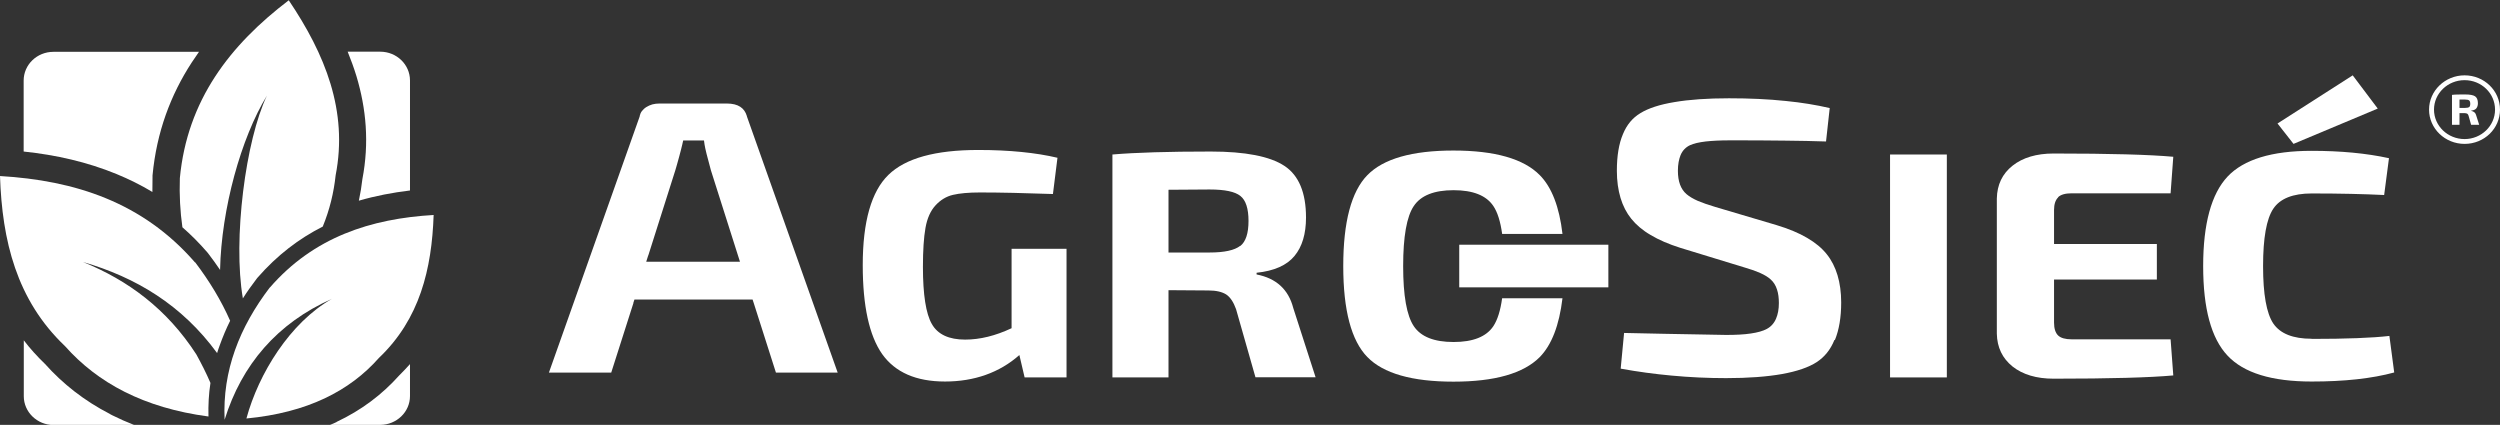 <?xml version="1.0" encoding="UTF-8"?><svg id="Warstwa_1" xmlns="http://www.w3.org/2000/svg" viewBox="0 0 176.53 30"><rect x="0" y="0" width="176.53" height="30" fill="#333333" stroke="none"/><defs><style>.cls-1{fill:#fff;}</style></defs><g id="Warstwa-6"><rect class="cls-1" x="103.04" y="17.28" width="10.53" height="3.01"/><path class="cls-1" d="M12.86,16.03c.62.54,1.21,1.13,1.78,1.79l.05.06c.3.39.58.78.85,1.18.09-4.3,1.48-9.32,3.31-12.31-1.5,3.12-2.42,10.16-1.7,14.32.3-.48.64-.95.99-1.41l.05-.06c1.38-1.58,2.92-2.75,4.6-3.6.49-1.19.78-2.4.91-3.62.89-4.55-.75-8.56-3.31-12.36-4.15,3.16-7.17,7.05-7.69,12.56-.04,1.19.02,2.34.18,3.47"/><path class="cls-1" d="M19.05,20.3c-2.14,2.81-3.35,5.88-3.19,9.34h0c1.21-3.89,3.71-6.82,7.58-8.54-2.96,1.68-5.18,5.28-6.04,8.45,4.3-.41,7.29-1.94,9.36-4.28,2.88-2.74,3.73-6.27,3.86-10.09-4.44.26-8.47,1.56-11.57,5.13"/><path class="cls-1" d="M13.77,18.53c-3.69-4.25-8.48-5.79-13.77-6.1.15,4.55,1.16,8.75,4.59,12.01,2.3,2.59,5.55,4.36,10.13,4.97-.02-.81.02-1.6.14-2.37-.29-.68-.63-1.35-1-2.02-2.07-3.2-4.82-5.23-8-6.52,3.72,1.08,6.98,3.02,9.47,6.43.06-.19.12-.38.19-.56.21-.58.45-1.16.73-1.72-.63-1.43-1.46-2.8-2.47-4.13"/><path class="cls-1" d="M45.78,18.03l1.91-6.02h0c.03-.1.07-.23.11-.38h0c.04-.13.09-.31.15-.54l.14-.53c.04-.16.07-.29.09-.37l.06-.27h1.47l.04.29c.02.14.07.36.14.65h0c.07.29.18.68.31,1.17l1.91,6.01.14.44h-6.62l.14-.44ZM44.72,21.39l.08-.24h8.34l.08.24,1.57,4.92h4.36l-6.41-18.09v-.02c-.09-.3-.25-.52-.47-.66-.23-.15-.55-.23-.95-.23h-4.75c-.18,0-.34.02-.5.06-.15.04-.3.11-.43.19-.13.08-.23.18-.31.28-.08.1-.13.22-.16.35h0s0,.03,0,.03l-6.41,18.09h4.4l1.57-4.92Z"/><path class="cls-1" d="M71.42,23.18c-1.13.53-2.22.8-3.27.8-1.14,0-1.93-.36-2.35-1.1-.42-.73-.63-2.08-.63-4.04,0-1.16.06-2.07.18-2.75.12-.68.36-1.21.71-1.59.35-.38.76-.63,1.23-.74.47-.11,1.1-.17,1.91-.17,1.44,0,3.16.04,5.15.11l.32-2.56c-1.53-.36-3.4-.55-5.59-.55-3.03,0-5.14.58-6.35,1.76-1.2,1.17-1.81,3.29-1.81,6.37,0,2.89.46,4.98,1.37,6.28.92,1.29,2.39,1.94,4.44,1.94s3.84-.62,5.25-1.87l.37,1.58h2.96v-9.08h-3.88v5.61Z"/><path class="cls-1" d="M87.57,17.36c-.39.31-1.11.47-2.16.47h-2.9v-4.43l2.9-.02c1.07,0,1.8.15,2.18.46.38.3.57.89.57,1.76s-.19,1.46-.58,1.77M92.9,26.65l-1.58-4.9c-.34-1.31-1.2-2.1-2.59-2.37v-.12c1.25-.13,2.14-.53,2.68-1.19.54-.65.81-1.56.81-2.71,0-1.76-.51-2.98-1.53-3.65-1.02-.67-2.75-1.01-5.2-1.01-2.99,0-5.3.07-6.94.21v15.74h3.96v-6.16l2.82.02c.55,0,.96.1,1.25.28.29.19.52.54.7,1.04l1.37,4.81h4.25Z"/><path class="cls-1" d="M106.07,21.05c-.12.88-.33,1.54-.62,1.98-.5.75-1.44,1.12-2.81,1.12s-2.31-.37-2.81-1.12c-.5-.75-.75-2.16-.75-4.24s.25-3.5.75-4.24c.5-.75,1.44-1.12,2.81-1.12s2.31.37,2.81,1.12c.29.43.5,1.09.62,1.97h4.26c-.22-1.91-.76-3.3-1.6-4.15-1.14-1.16-3.18-1.74-6.1-1.74s-4.95.58-6.08,1.74c-1.13,1.16-1.7,3.3-1.7,6.42s.57,5.26,1.7,6.42c1.13,1.16,3.16,1.74,6.08,1.74s4.95-.58,6.1-1.74c.84-.86,1.37-2.24,1.6-4.15h-4.26Z"/><path class="cls-1" d="M129.57,24c.29-.71.44-1.59.44-2.65,0-.71-.09-1.35-.26-1.92-.17-.56-.42-1.06-.76-1.48-.34-.43-.8-.81-1.38-1.15-.59-.35-1.32-.65-2.18-.91l-4.32-1.28c-.47-.14-.88-.28-1.21-.42h0c-.34-.15-.61-.31-.81-.48-.41-.35-.61-.9-.61-1.65,0-.45.07-.81.19-1.11.14-.33.37-.56.67-.7h0c.26-.12.62-.2,1.1-.26.46-.05,1.02-.08,1.69-.08,1.33,0,2.64,0,3.91.02,1.06.01,2.03.03,2.9.06l.26-2.36c-.95-.22-1.98-.39-3.1-.5-1.23-.13-2.57-.19-4.01-.19-1.52,0-2.81.09-3.86.27-1.03.17-1.83.43-2.4.78-.55.33-.96.82-1.23,1.48-.29.68-.43,1.54-.43,2.59,0,.71.09,1.35.26,1.92.17.56.42,1.05.76,1.47.34.42.79.81,1.36,1.14.58.35,1.28.65,2.1.91h0s4.58,1.4,4.58,1.4h0c.42.12.78.25,1.07.38h0c.31.14.56.29.74.46.2.18.35.42.44.71.09.27.13.59.13.95,0,.43-.07.8-.2,1.1h0c-.14.33-.36.57-.66.73-.26.14-.64.25-1.13.32-.47.07-1.04.1-1.73.1-.12,0-.84-.01-2.17-.04-1.19-.02-2.87-.05-5.04-.1l-.24,2.52c1.2.22,2.4.38,3.59.49,1.28.12,2.57.18,3.85.18,1.57,0,2.89-.1,3.96-.29,1.05-.19,1.87-.47,2.44-.84.55-.36.97-.87,1.25-1.56"/><rect class="cls-1" x="133.46" y="10.91" width="4.01" height="15.74"/><path class="cls-1" d="M145.33,13.92c.19-.18.51-.27.95-.27h6.99l.19-2.58c-1.66-.15-4.47-.23-8.45-.23-1.21,0-2.18.29-2.9.86-.72.57-1.09,1.34-1.11,2.32v9.54c.02.97.39,1.74,1.11,2.32.72.57,1.69.86,2.9.86,3.98,0,6.79-.08,8.45-.23l-.19-2.55h-6.99c-.44,0-.76-.09-.95-.27-.19-.18-.29-.49-.29-.91v-3.04h7.26v-2.51h-7.26v-2.4c0-.41.1-.71.29-.89"/><path class="cls-1" d="M167.9,7.67l-1.77-2.35-5.31,3.4,1.13,1.44,5.94-2.49Z"/><path class="cls-1" d="M163.23,23.92c-1.32,0-2.22-.36-2.71-1.08-.48-.72-.72-2.07-.72-4.05s.24-3.33.72-4.05c.48-.72,1.39-1.08,2.71-1.08,1.99,0,3.7.04,5.12.11l.34-2.6c-1.6-.35-3.42-.52-5.46-.52-2.82,0-4.8.61-5.94,1.82-1.14,1.22-1.72,3.32-1.72,6.32s.57,5.1,1.72,6.32c1.14,1.22,3.12,1.83,5.94,1.83,2.31,0,4.25-.21,5.83-.64l-.34-2.58c-1.21.14-3.04.21-5.49.21"/><path class="cls-1" d="M23.77,29.8c-.15.07-.3.14-.46.2h3.54c1.15,0,2.1-.91,2.1-2.03v-2.26c-.24.27-.5.54-.77.81-1.2,1.34-2.65,2.44-4.41,3.27"/><path class="cls-1" d="M25.59,12.64c-.06.51-.14,1.02-.25,1.53,1.17-.34,2.37-.57,3.61-.72v-7.77c0-1.12-.94-2.03-2.1-2.03h-2.3c.23.57.44,1.14.62,1.73.69,2.3.91,4.7.42,7.26"/><path class="cls-1" d="M10.76,13.56c0-.34,0-.69.01-1.05h0s0-.08,0-.12c.29-3.07,1.28-5.69,2.77-7.98.17-.25.34-.5.51-.75H3.77c-1.16,0-2.1.91-2.1,2.03v5.01c2.29.24,4.49.74,6.56,1.59.87.36,1.71.77,2.52,1.26"/><path class="cls-1" d="M7.76,29.23c-1.81-.93-3.33-2.13-4.58-3.53-.56-.54-1.06-1.09-1.5-1.67v3.95c0,1.11.94,2.03,2.1,2.03h5.7c-.54-.21-1.06-.44-1.56-.69-.05-.03-.1-.05-.15-.08"/><path class="cls-1" d="M174.35,7.56c-.05.04-.15.06-.29.06h-.39v-.59h.39c.14,0,.24.02.29.06.05.04.08.12.08.24s-.03.19-.08.24M174.5,7.83v-.02c.17-.02.29-.07.36-.16.07-.09.11-.21.11-.36,0-.24-.07-.4-.2-.49-.14-.09-.37-.13-.7-.13-.4,0-.71,0-.93.03v2.11h.53v-.82h.38c.07,0,.13.02.17.04.04.03.07.07.09.14l.18.64h.57l-.21-.66c-.04-.18-.16-.28-.35-.32"/><path class="cls-1" d="M174.03,9.82c-1.19,0-2.16-.93-2.16-2.08s.97-2.08,2.16-2.08,2.15.93,2.15,2.08-.97,2.08-2.15,2.08M174.03,5.32c-1.38,0-2.51,1.09-2.51,2.42s1.12,2.42,2.51,2.42,2.5-1.08,2.5-2.42-1.12-2.42-2.5-2.42"/></g></svg>